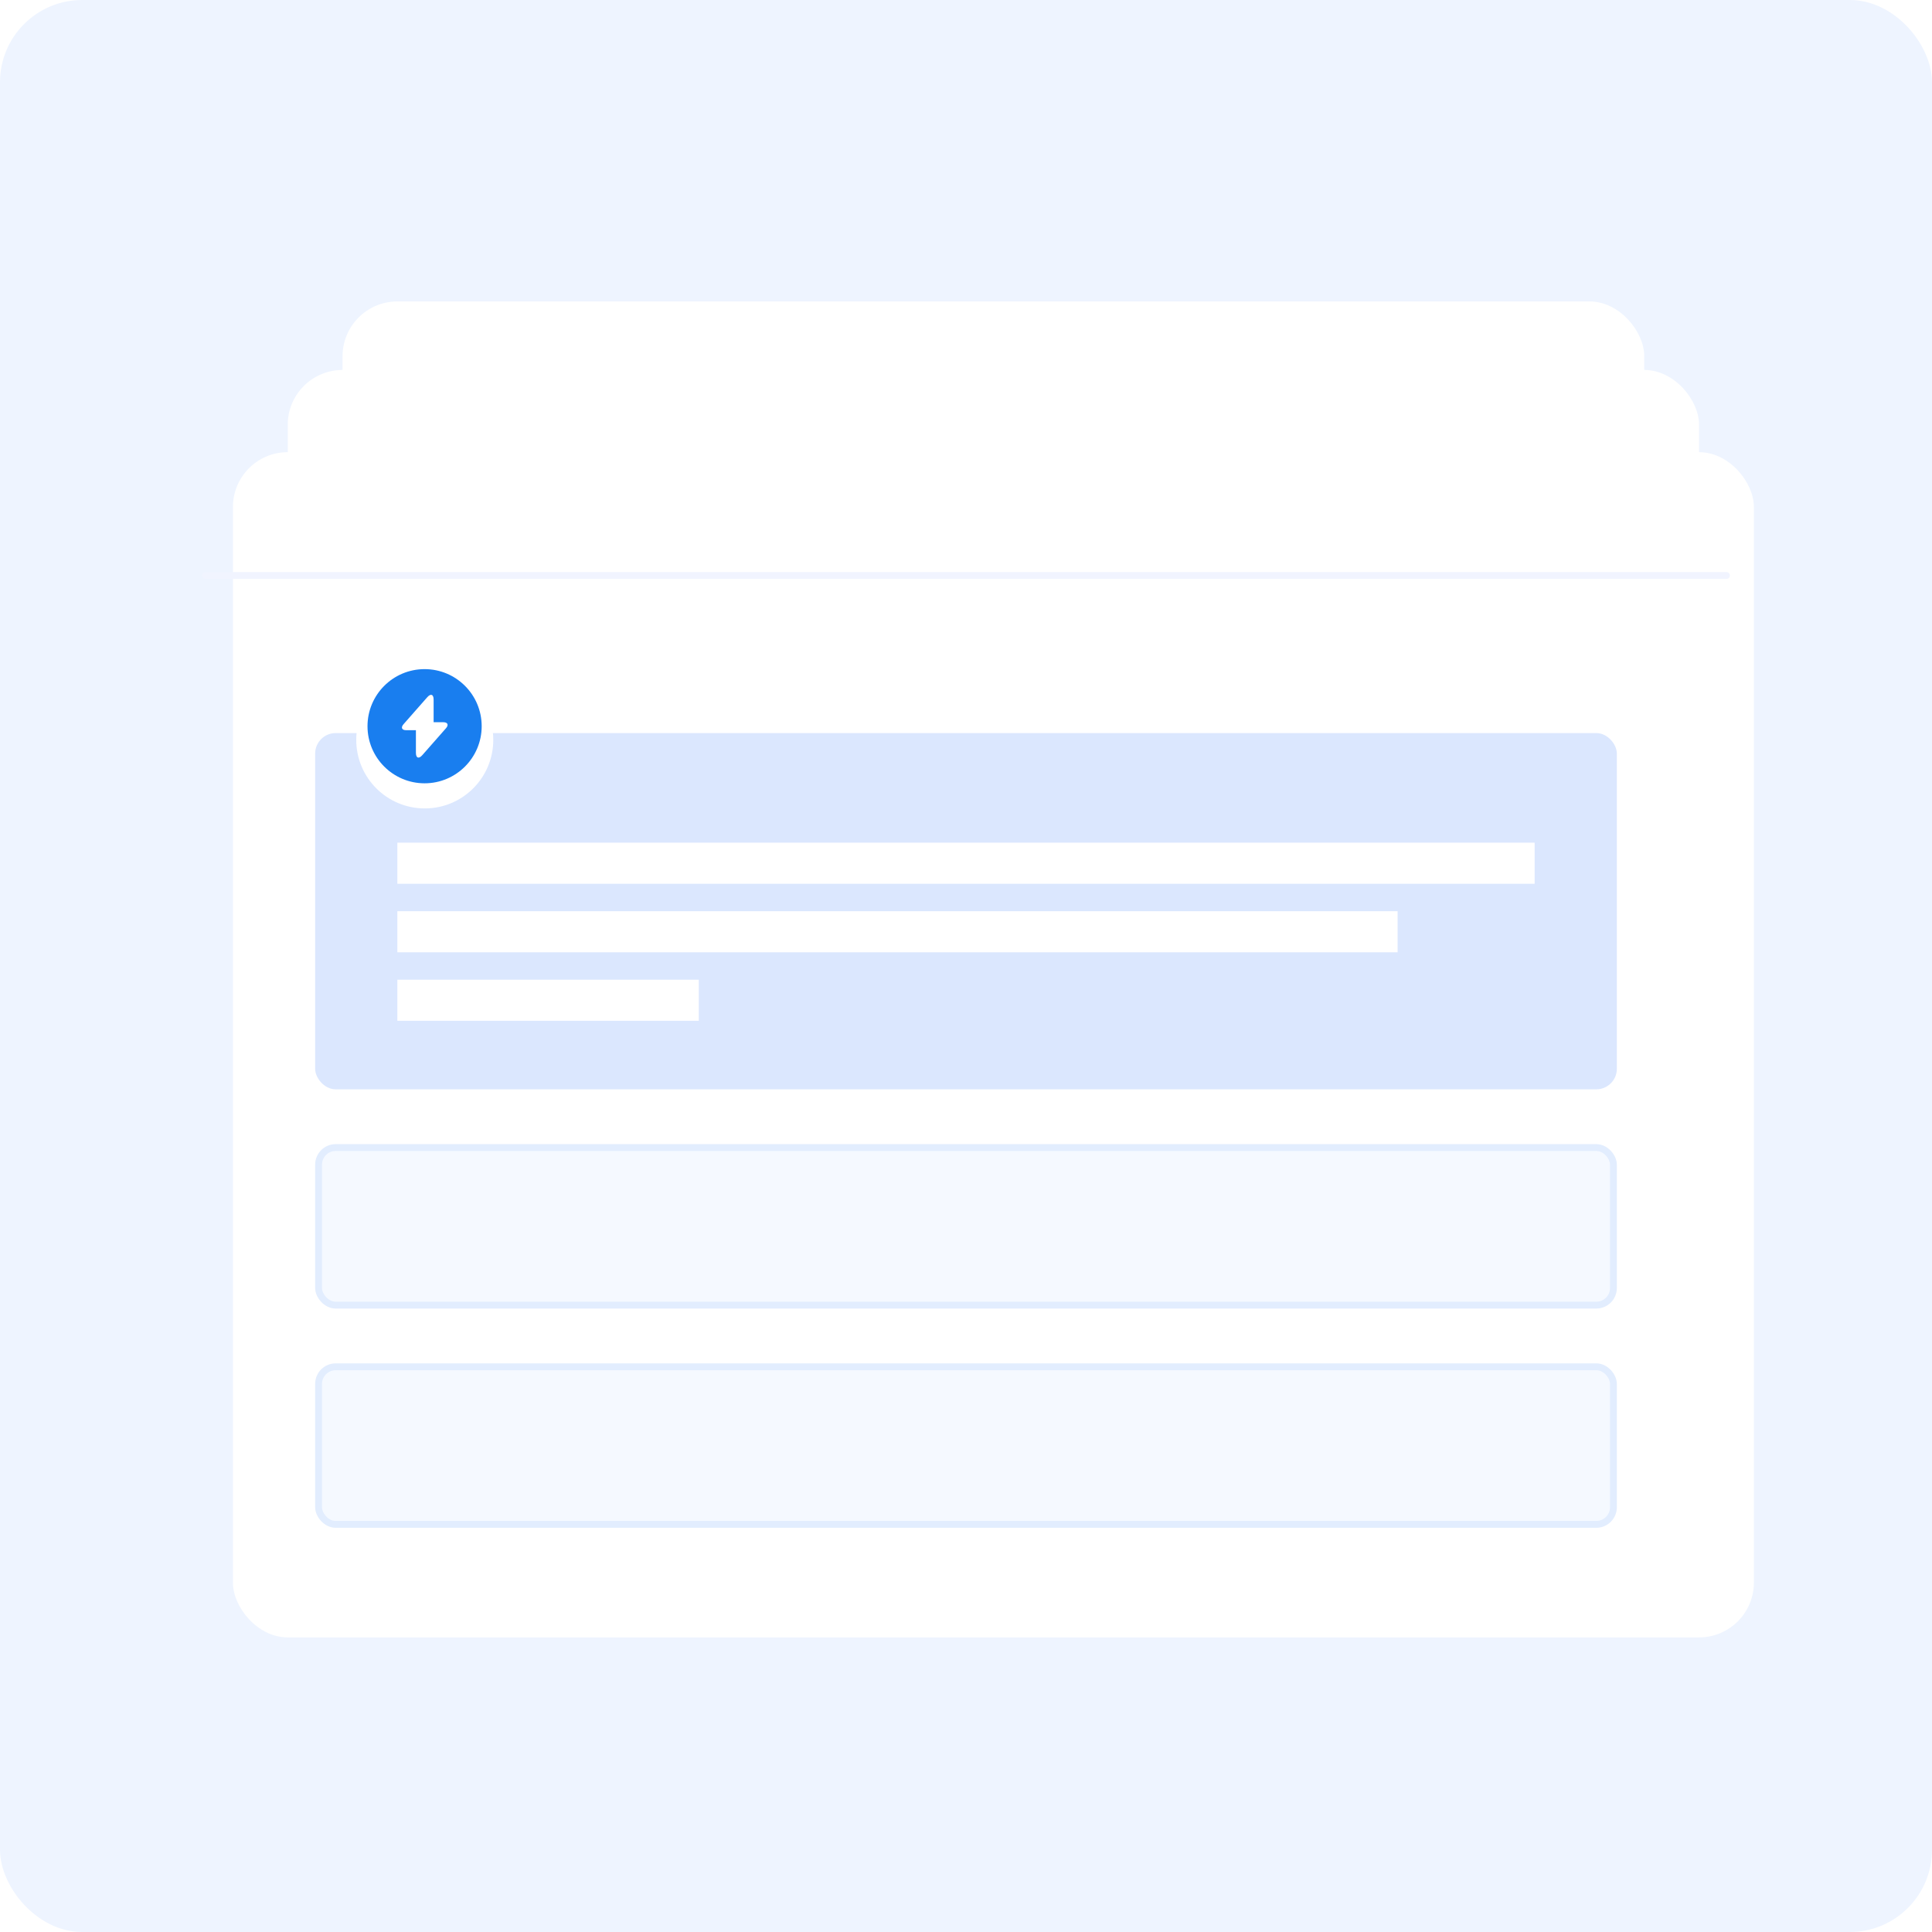 <svg width="282" height="282" viewBox="0 0 282 282" fill="none" xmlns="http://www.w3.org/2000/svg">
<rect width="282" height="282" rx="12" fill="#EEF4FF"/>
<g filter="url(#filter0_d_322_1063)">
<rect x="46" y="44" width="190" height="148" rx="8" fill="white"/>
</g>
<g filter="url(#filter1_d_322_1063)">
<rect x="38" y="54" width="206" height="148" rx="8" fill="white"/>
</g>
<g filter="url(#filter2_d_322_1063)">
<rect x="30" y="66" width="222" height="173" rx="8" fill="white"/>
</g>
<path d="M30 84L252 84" stroke="#F1F4FF" stroke-linecap="round" stroke-linejoin="round"/>
<rect x="46" y="107" width="190" height="52" rx="3" fill="#DBE7FE"/>
<rect x="46.5" y="167.5" width="189" height="23" rx="2.5" fill="#F5F9FF" stroke="#E2EDFE"/>
<rect x="46.5" y="199.5" width="189" height="23" rx="2.5" fill="#F5F9FF" stroke="#E2EDFE"/>
<g filter="url(#filter3_d_322_1063)">
<circle cx="62" cy="106" r="10" fill="white"/>
</g>
<path d="M61.975 97.667C57.375 97.667 53.642 101.4 53.642 106C53.642 110.6 57.375 114.333 61.975 114.333C66.575 114.333 70.308 110.6 70.308 106C70.308 101.4 66.583 97.667 61.975 97.667ZM65.1 106.292L62 109.817L61.633 110.233C61.125 110.808 60.708 110.658 60.708 109.883V106.583H59.292C58.65 106.583 58.475 106.192 58.9 105.708L62 102.183L62.367 101.767C62.875 101.192 63.292 101.342 63.292 102.117V105.417H64.708C65.35 105.417 65.525 105.808 65.1 106.292Z" fill="#197EEF"/>
<rect x="58" y="123" width="166" height="6" fill="white"/>
<rect x="58" y="133" width="146" height="6" fill="white"/>
<rect x="58" y="143" width="44" height="6" fill="white"/>
<defs>
<filter id="filter0_d_322_1063" x="34" y="28" width="222" height="180" filterUnits="userSpaceOnUse" color-interpolation-filters="sRGB">
<feFlood flood-opacity="0" result="BackgroundImageFix"/>
<feColorMatrix in="SourceAlpha" type="matrix" values="0 0 0 0 0 0 0 0 0 0 0 0 0 0 0 0 0 0 127 0" result="hardAlpha"/>
<feOffset dx="4"/>
<feGaussianBlur stdDeviation="8"/>
<feComposite in2="hardAlpha" operator="out"/>
<feColorMatrix type="matrix" values="0 0 0 0 0.708 0 0 0 0 0.771 0 0 0 0 1 0 0 0 0.24 0"/>
<feBlend mode="normal" in2="BackgroundImageFix" result="effect1_dropShadow_322_1063"/>
<feBlend mode="normal" in="SourceGraphic" in2="effect1_dropShadow_322_1063" result="shape"/>
</filter>
<filter id="filter1_d_322_1063" x="26" y="38" width="238" height="180" filterUnits="userSpaceOnUse" color-interpolation-filters="sRGB">
<feFlood flood-opacity="0" result="BackgroundImageFix"/>
<feColorMatrix in="SourceAlpha" type="matrix" values="0 0 0 0 0 0 0 0 0 0 0 0 0 0 0 0 0 0 127 0" result="hardAlpha"/>
<feOffset dx="4"/>
<feGaussianBlur stdDeviation="8"/>
<feComposite in2="hardAlpha" operator="out"/>
<feColorMatrix type="matrix" values="0 0 0 0 0.708 0 0 0 0 0.771 0 0 0 0 1 0 0 0 0.24 0"/>
<feBlend mode="normal" in2="BackgroundImageFix" result="effect1_dropShadow_322_1063"/>
<feBlend mode="normal" in="SourceGraphic" in2="effect1_dropShadow_322_1063" result="shape"/>
</filter>
<filter id="filter2_d_322_1063" x="18" y="50" width="254" height="205" filterUnits="userSpaceOnUse" color-interpolation-filters="sRGB">
<feFlood flood-opacity="0" result="BackgroundImageFix"/>
<feColorMatrix in="SourceAlpha" type="matrix" values="0 0 0 0 0 0 0 0 0 0 0 0 0 0 0 0 0 0 127 0" result="hardAlpha"/>
<feOffset dx="4"/>
<feGaussianBlur stdDeviation="8"/>
<feComposite in2="hardAlpha" operator="out"/>
<feColorMatrix type="matrix" values="0 0 0 0 0.708 0 0 0 0 0.771 0 0 0 0 1 0 0 0 0.24 0"/>
<feBlend mode="normal" in2="BackgroundImageFix" result="effect1_dropShadow_322_1063"/>
<feBlend mode="normal" in="SourceGraphic" in2="effect1_dropShadow_322_1063" result="shape"/>
</filter>
<filter id="filter3_d_322_1063" x="48" y="94" width="28" height="28" filterUnits="userSpaceOnUse" color-interpolation-filters="sRGB">
<feFlood flood-opacity="0" result="BackgroundImageFix"/>
<feColorMatrix in="SourceAlpha" type="matrix" values="0 0 0 0 0 0 0 0 0 0 0 0 0 0 0 0 0 0 127 0" result="hardAlpha"/>
<feOffset dy="2"/>
<feGaussianBlur stdDeviation="2"/>
<feComposite in2="hardAlpha" operator="out"/>
<feColorMatrix type="matrix" values="0 0 0 0 0.037 0 0 0 0 0.336 0 0 0 0 0.671 0 0 0 0.24 0"/>
<feBlend mode="normal" in2="BackgroundImageFix" result="effect1_dropShadow_322_1063"/>
<feBlend mode="normal" in="SourceGraphic" in2="effect1_dropShadow_322_1063" result="shape"/>
</filter>
</defs>
</svg>
